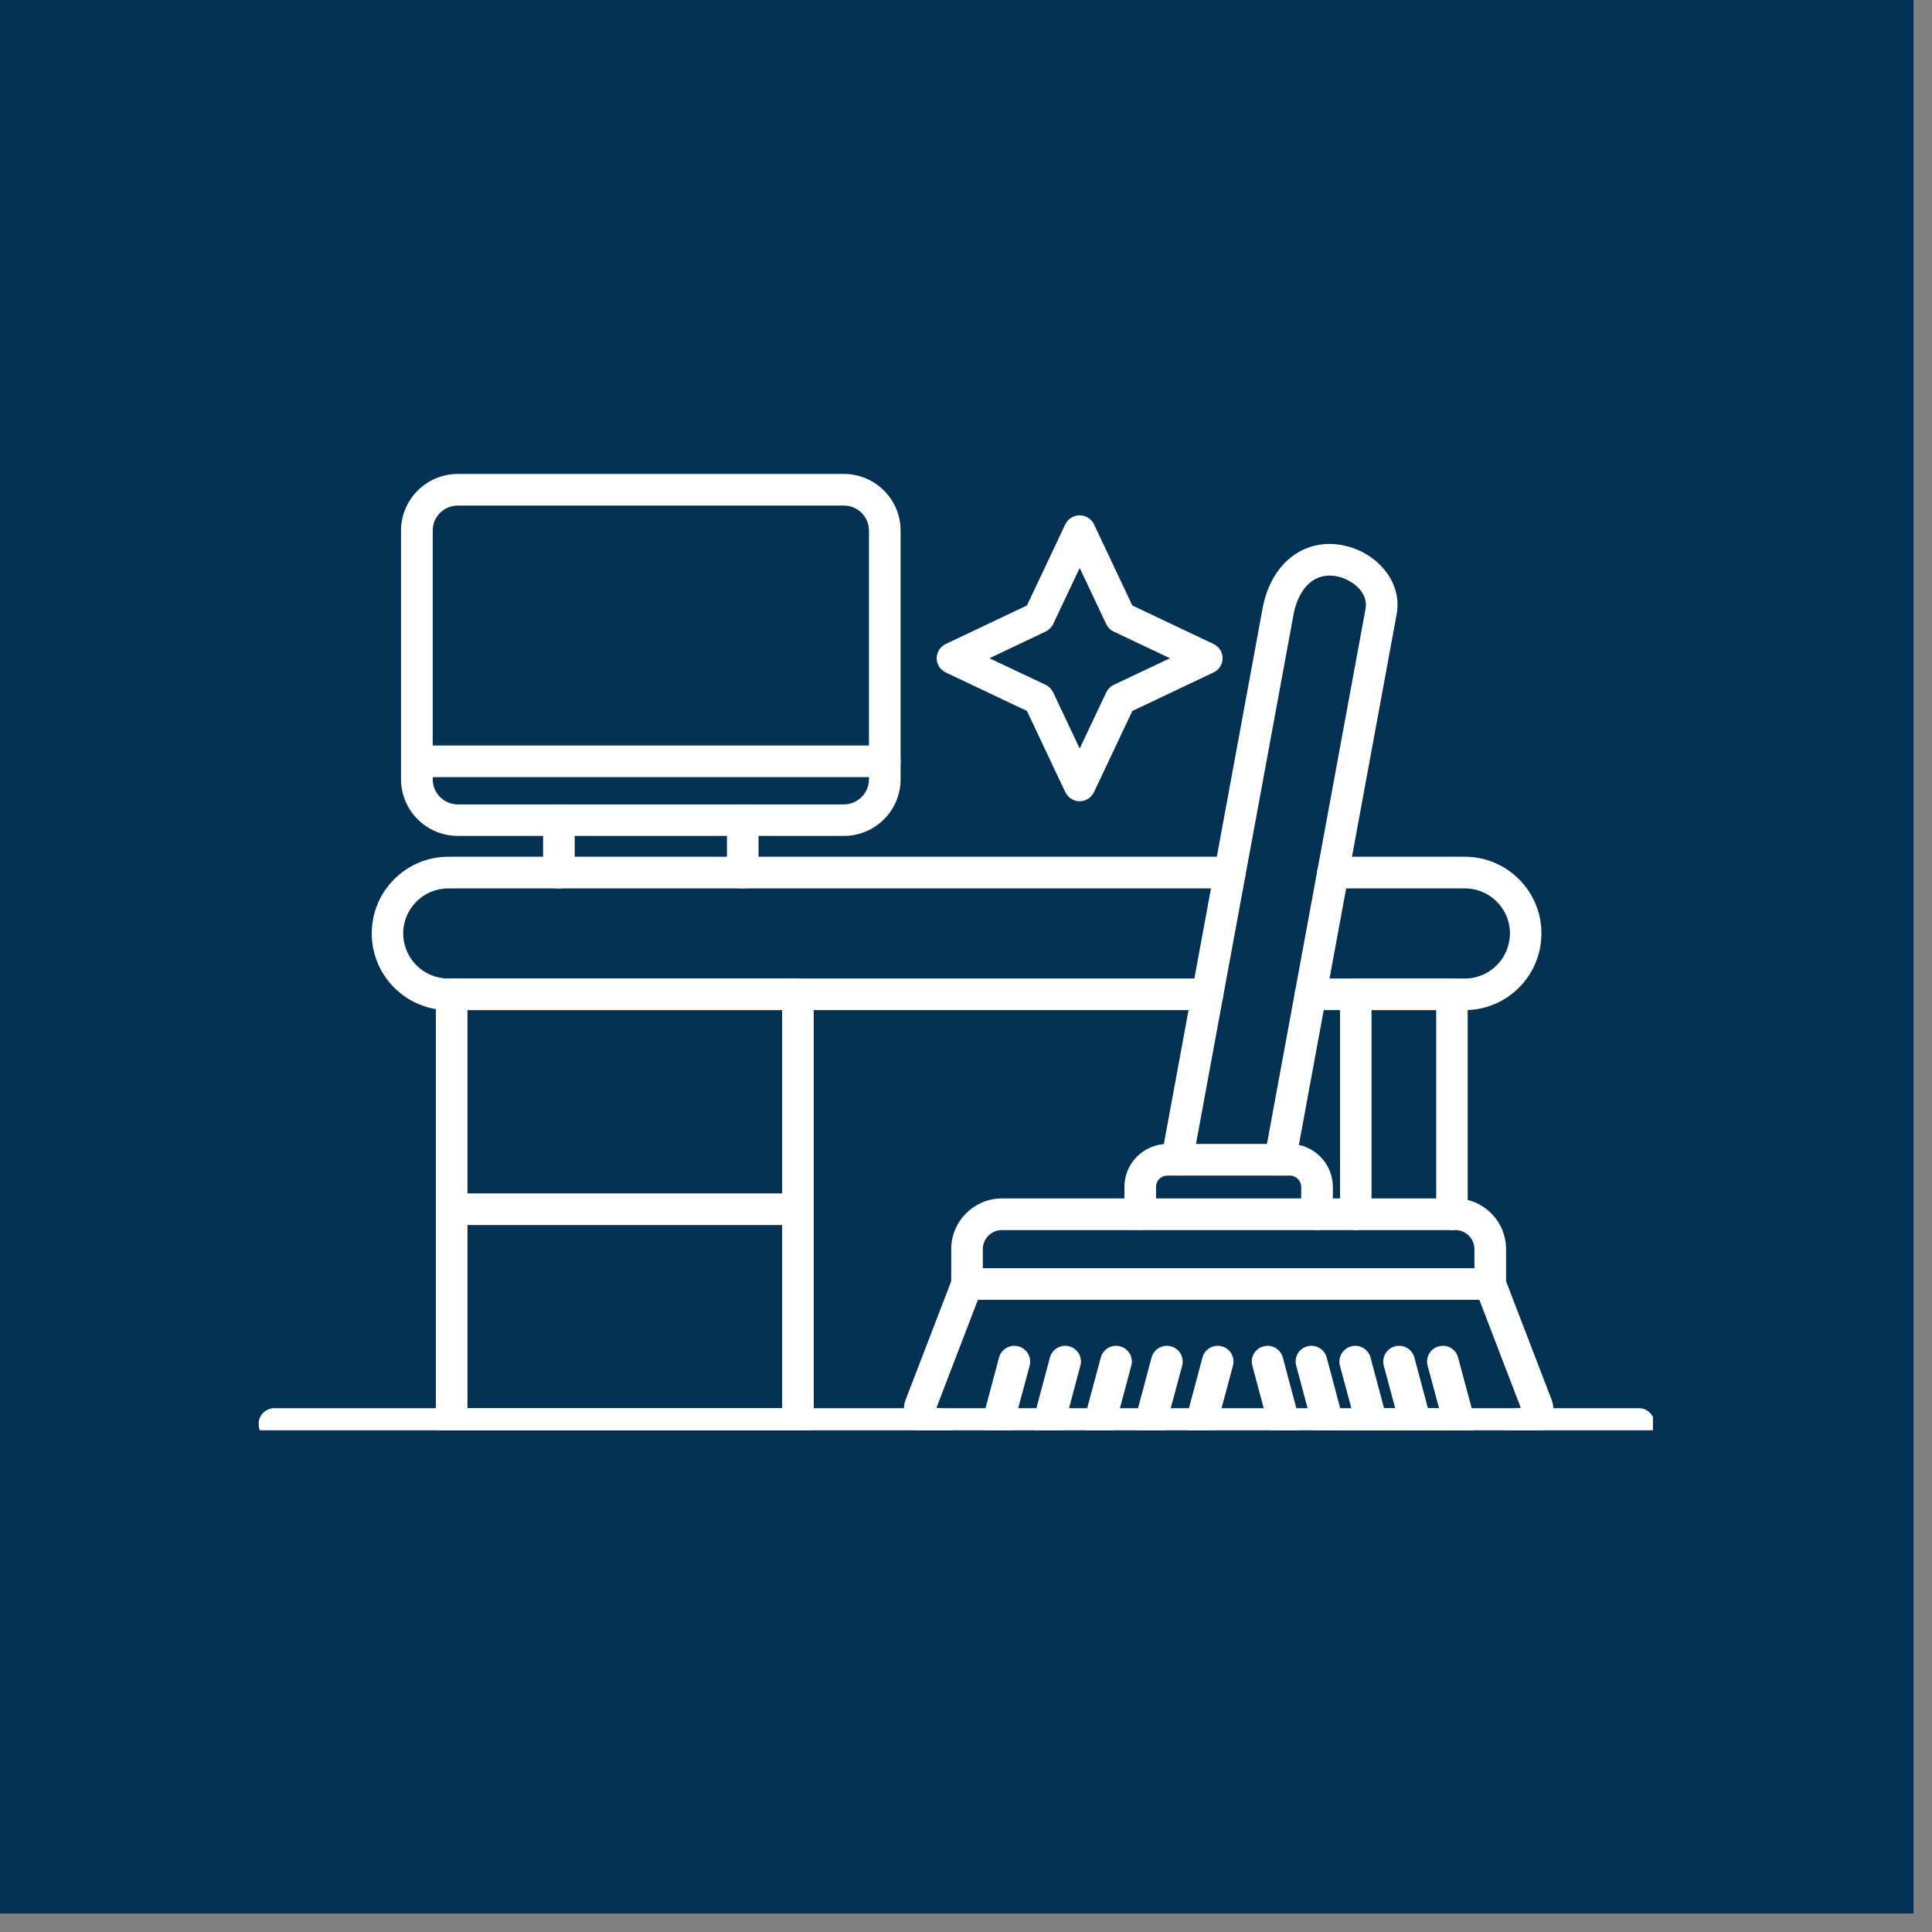 <svg xmlns="http://www.w3.org/2000/svg" xmlns:xlink="http://www.w3.org/1999/xlink" width="70" zoomAndPan="magnify" viewBox="0 0 52.5 52.5" height="70" preserveAspectRatio="xMidYMid meet" version="1.0"><rect x="0" y="0" width="52.5" height="52.5" fill="#808080" stroke="none"/><defs><clipPath id="7a00c0e1d0"><path d="M 0 0 L 52.004 0 L 52.004 52.004 L 0 52.004 Z M 0 0 " clip-rule="nonzero"/></clipPath><clipPath id="8b939f1f88"><path d="M 10 12.863 L 25 12.863 L 25 23 L 10 23 Z M 10 12.863 " clip-rule="nonzero"/></clipPath><clipPath id="fefdeceef2"><path d="M 11 26 L 23 26 L 23 38.867 L 11 38.867 Z M 11 26 " clip-rule="nonzero"/></clipPath><clipPath id="2c59362bf6"><path d="M 36 26 L 40 26 L 40 38.867 L 36 38.867 Z M 36 26 " clip-rule="nonzero"/></clipPath><clipPath id="d8ca8e84f9"><path d="M 7.031 38 L 44.918 38 L 44.918 38.867 L 7.031 38.867 Z M 7.031 38 " clip-rule="nonzero"/></clipPath><clipPath id="7da2f3a41f"><path d="M 24 34 L 43 34 L 43 38.867 L 24 38.867 Z M 24 34 " clip-rule="nonzero"/></clipPath><clipPath id="18ede5bd49"><path d="M 26 36 L 28 36 L 28 38.867 L 26 38.867 Z M 26 36 " clip-rule="nonzero"/></clipPath><clipPath id="c230b0c420"><path d="M 28 36 L 30 36 L 30 38.867 L 28 38.867 Z M 28 36 " clip-rule="nonzero"/></clipPath><clipPath id="98a3a382ee"><path d="M 29 36 L 31 36 L 31 38.867 L 29 38.867 Z M 29 36 " clip-rule="nonzero"/></clipPath><clipPath id="16bfe473bc"><path d="M 30 36 L 33 36 L 33 38.867 L 30 38.867 Z M 30 36 " clip-rule="nonzero"/></clipPath><clipPath id="4d87810143"><path d="M 32 36 L 34 36 L 34 38.867 L 32 38.867 Z M 32 36 " clip-rule="nonzero"/></clipPath><clipPath id="94a64a1e76"><path d="M 34 36 L 36 36 L 36 38.867 L 34 38.867 Z M 34 36 " clip-rule="nonzero"/></clipPath><clipPath id="0ff3d73afd"><path d="M 35 36 L 37 36 L 37 38.867 L 35 38.867 Z M 35 36 " clip-rule="nonzero"/></clipPath><clipPath id="e0cb183727"><path d="M 36 36 L 38 36 L 38 38.867 L 36 38.867 Z M 36 36 " clip-rule="nonzero"/></clipPath><clipPath id="7d95073719"><path d="M 37 36 L 39 36 L 39 38.867 L 37 38.867 Z M 37 36 " clip-rule="nonzero"/></clipPath><clipPath id="5fa9168c7b"><path d="M 38 36 L 41 36 L 41 38.867 L 38 38.867 Z M 38 36 " clip-rule="nonzero"/></clipPath></defs><g clip-path="url(#7a00c0e1d0)"><path fill="#ffffff" d="M 0 0 L 52.004 0 L 52.004 52.004 L 0 52.004 Z M 0 0 " fill-opacity="1" fill-rule="nonzero"/><path fill="#033151" d="M 0 0 L 52.004 0 L 52.004 52.004 L 0 52.004 Z M 0 0 " fill-opacity="1" fill-rule="nonzero"/></g><g clip-path="url(#8b939f1f88)"><path fill="#ffffff" d="M 22.93 22.715 L 12.441 22.715 C 11.59 22.715 10.898 22.027 10.898 21.176 C 10.898 20.938 11.09 20.746 11.328 20.746 C 11.566 20.746 11.758 20.938 11.758 21.176 C 11.758 21.551 12.062 21.859 12.441 21.859 L 22.93 21.859 C 23.309 21.859 23.613 21.551 23.613 21.176 L 23.613 14.418 C 23.613 14.043 23.309 13.738 22.93 13.738 L 12.441 13.738 C 12.062 13.738 11.758 14.043 11.758 14.418 C 11.758 14.656 11.566 14.848 11.328 14.848 C 11.09 14.848 10.898 14.656 10.898 14.418 C 10.898 13.57 11.59 12.879 12.441 12.879 L 22.93 12.879 C 23.781 12.879 24.473 13.57 24.473 14.418 L 24.473 21.176 C 24.473 22.027 23.781 22.715 22.93 22.715 Z M 22.93 22.715 " fill-opacity="1" fill-rule="nonzero"/></g><path fill="#ffffff" d="M 24.043 21.117 L 11.328 21.117 C 11.094 21.117 10.898 20.926 10.898 20.688 C 10.898 20.449 11.094 20.258 11.328 20.258 L 24.043 20.258 C 24.281 20.258 24.473 20.449 24.473 20.688 C 24.473 20.926 24.281 21.117 24.043 21.117 Z M 24.043 21.117 " fill-opacity="1" fill-rule="nonzero"/><path fill="#ffffff" d="M 20.184 24.141 C 19.945 24.141 19.754 23.949 19.754 23.711 L 19.754 22.289 C 19.754 22.051 19.945 21.859 20.184 21.859 C 20.422 21.859 20.613 22.051 20.613 22.289 L 20.613 23.711 C 20.613 23.949 20.422 24.141 20.184 24.141 Z M 15.188 24.141 C 14.949 24.141 14.758 23.949 14.758 23.711 L 14.758 22.289 C 14.758 22.051 14.949 21.859 15.188 21.859 C 15.426 21.859 15.617 22.051 15.617 22.289 L 15.617 23.711 C 15.617 23.949 15.426 24.141 15.188 24.141 Z M 15.188 24.141 " fill-opacity="1" fill-rule="nonzero"/><path fill="#ffffff" d="M 11.328 21.605 C 11.094 21.605 10.898 21.414 10.898 21.176 L 10.898 14.418 C 10.898 14.184 11.094 13.992 11.328 13.992 C 11.566 13.992 11.758 14.184 11.758 14.418 L 11.758 21.176 C 11.758 21.414 11.566 21.605 11.328 21.605 Z M 11.328 21.605 " fill-opacity="1" fill-rule="nonzero"/><g clip-path="url(#fefdeceef2)"><path fill="#ffffff" d="M 21.68 39.125 L 12.273 39.125 C 12.035 39.125 11.844 38.934 11.844 38.695 L 11.844 27.02 C 11.844 26.785 12.035 26.59 12.273 26.59 L 21.684 26.59 C 21.918 26.59 22.113 26.785 22.113 27.02 L 22.113 38.695 C 22.109 38.934 21.918 39.125 21.68 39.125 Z M 12.703 38.266 L 21.254 38.266 L 21.254 27.449 L 12.703 27.449 Z M 12.703 38.266 " fill-opacity="1" fill-rule="nonzero"/></g><path fill="#ffffff" d="M 39.805 27.449 L 35.613 27.449 C 35.379 27.449 35.184 27.258 35.184 27.02 C 35.184 26.785 35.379 26.59 35.613 26.59 L 39.805 26.59 C 40.48 26.59 41.031 26.043 41.031 25.363 C 41.031 24.688 40.48 24.141 39.805 24.141 L 36.223 24.141 C 35.988 24.141 35.793 23.945 35.793 23.711 C 35.793 23.473 35.988 23.281 36.223 23.281 L 39.805 23.281 C 40.953 23.281 41.887 24.215 41.887 25.363 C 41.887 26.516 40.953 27.449 39.805 27.449 Z M 32.812 27.449 L 12.184 27.449 C 11.035 27.449 10.102 26.516 10.102 25.363 C 10.102 24.215 11.035 23.281 12.184 23.281 L 33.422 23.281 C 33.66 23.281 33.852 23.473 33.852 23.711 C 33.852 23.945 33.66 24.141 33.422 24.141 L 12.184 24.141 C 11.508 24.141 10.957 24.688 10.957 25.363 C 10.957 26.043 11.508 26.59 12.184 26.59 L 32.812 26.59 C 33.051 26.59 33.242 26.785 33.242 27.02 C 33.242 27.258 33.051 27.449 32.812 27.449 Z M 32.812 27.449 " fill-opacity="1" fill-rule="nonzero"/><g clip-path="url(#2c59362bf6)"><path fill="#ffffff" d="M 39.457 39.125 L 36.844 39.125 C 36.605 39.125 36.414 38.934 36.414 38.695 C 36.414 38.457 36.605 38.266 36.844 38.266 L 39.457 38.266 C 39.691 38.266 39.883 38.457 39.883 38.695 C 39.883 38.934 39.691 39.125 39.457 39.125 Z M 39.457 33.426 C 39.219 33.426 39.027 33.23 39.027 32.996 L 39.027 27.449 L 37.27 27.449 L 37.27 32.996 C 37.27 33.23 37.078 33.426 36.844 33.426 C 36.605 33.426 36.414 33.23 36.414 32.996 L 36.414 27.023 C 36.414 26.785 36.605 26.594 36.844 26.594 L 39.457 26.594 C 39.691 26.594 39.883 26.785 39.883 27.023 L 39.883 32.996 C 39.883 33.23 39.691 33.426 39.457 33.426 Z M 39.457 33.426 " fill-opacity="1" fill-rule="nonzero"/></g><g clip-path="url(#d8ca8e84f9)"><path fill="#ffffff" d="M 44.531 39.125 L 7.457 39.125 C 7.219 39.125 7.027 38.934 7.027 38.695 C 7.027 38.457 7.219 38.266 7.457 38.266 L 44.531 38.266 C 44.77 38.266 44.961 38.457 44.961 38.695 C 44.961 38.934 44.77 39.125 44.531 39.125 Z M 44.531 39.125 " fill-opacity="1" fill-rule="nonzero"/></g><path fill="#ffffff" d="M 21.68 33.289 L 12.273 33.289 C 12.035 33.289 11.844 33.094 11.844 32.859 C 11.844 32.621 12.035 32.43 12.273 32.43 L 21.68 32.43 C 21.918 32.43 22.109 32.621 22.109 32.859 C 22.109 33.094 21.918 33.289 21.68 33.289 Z M 21.68 33.289 " fill-opacity="1" fill-rule="nonzero"/><g clip-path="url(#7da2f3a41f)"><path fill="#ffffff" d="M 41.262 39.125 C 41.023 39.125 40.832 38.934 40.832 38.695 C 40.832 38.457 41.023 38.266 41.262 38.266 C 41.281 38.266 41.305 38.258 41.324 38.25 L 40.199 35.32 L 26.574 35.32 L 25.449 38.25 C 25.469 38.258 25.492 38.266 25.512 38.266 C 25.75 38.266 25.941 38.457 25.941 38.695 C 25.941 38.934 25.75 39.125 25.512 39.125 C 25.195 39.125 24.867 38.957 24.695 38.703 C 24.555 38.5 24.523 38.262 24.609 38.039 L 25.879 34.738 C 25.941 34.57 26.102 34.461 26.277 34.461 L 40.496 34.461 C 40.672 34.461 40.832 34.57 40.895 34.738 L 42.164 38.039 C 42.25 38.262 42.219 38.5 42.078 38.703 C 41.906 38.957 41.574 39.125 41.262 39.125 Z M 41.262 39.125 " fill-opacity="1" fill-rule="nonzero"/></g><path fill="#ffffff" d="M 40.496 35.32 C 40.258 35.32 40.066 35.129 40.066 34.891 L 40.066 33.945 C 40.066 33.656 39.832 33.426 39.547 33.426 L 27.227 33.426 C 26.941 33.426 26.707 33.656 26.707 33.945 L 26.707 34.891 C 26.707 35.129 26.516 35.32 26.277 35.32 C 26.043 35.32 25.848 35.129 25.848 34.891 L 25.848 33.945 C 25.848 33.184 26.469 32.566 27.227 32.566 L 39.547 32.566 C 40.305 32.566 40.926 33.184 40.926 33.945 L 40.926 34.891 C 40.926 35.129 40.73 35.32 40.496 35.32 Z M 40.496 35.32 " fill-opacity="1" fill-rule="nonzero"/><path fill="#ffffff" d="M 35.789 33.426 C 35.555 33.426 35.359 33.23 35.359 32.996 L 35.359 32.254 C 35.359 32.086 35.219 31.945 35.051 31.945 L 31.723 31.945 C 31.551 31.945 31.414 32.082 31.414 32.254 L 31.414 32.996 C 31.414 33.23 31.219 33.426 30.984 33.426 C 30.746 33.426 30.555 33.23 30.555 32.996 L 30.555 32.254 C 30.555 31.609 31.078 31.086 31.723 31.086 L 35.051 31.086 C 35.695 31.086 36.219 31.609 36.219 32.254 L 36.219 32.996 C 36.219 33.23 36.027 33.426 35.789 33.426 Z M 35.789 33.426 " fill-opacity="1" fill-rule="nonzero"/><path fill="#ffffff" d="M 31.988 31.945 C 31.961 31.945 31.934 31.941 31.91 31.938 C 31.676 31.895 31.523 31.672 31.562 31.438 L 34.309 16.535 C 34.504 15.469 35.219 14.781 36.129 14.781 C 36.691 14.781 37.262 15.047 37.613 15.473 C 37.91 15.828 38.031 16.262 37.953 16.691 L 35.207 31.594 C 35.164 31.828 34.941 31.98 34.711 31.938 C 34.477 31.895 34.32 31.672 34.363 31.438 L 37.109 16.535 C 37.148 16.312 37.047 16.133 36.957 16.023 C 36.762 15.793 36.438 15.641 36.129 15.641 C 35.551 15.641 35.246 16.184 35.152 16.691 L 32.406 31.594 C 32.371 31.801 32.188 31.945 31.988 31.945 Z M 31.988 31.945 " fill-opacity="1" fill-rule="nonzero"/><g clip-path="url(#18ede5bd49)"><path fill="#ffffff" d="M 27.109 39.125 C 27.074 39.125 27.035 39.121 27 39.109 C 26.77 39.051 26.633 38.812 26.695 38.586 L 27.148 36.887 C 27.211 36.66 27.445 36.523 27.676 36.586 C 27.902 36.645 28.039 36.883 27.98 37.109 L 27.523 38.805 C 27.473 39 27.297 39.125 27.109 39.125 Z M 27.109 39.125 " fill-opacity="1" fill-rule="nonzero"/></g><g clip-path="url(#c230b0c420)"><path fill="#ffffff" d="M 28.492 39.125 C 28.453 39.125 28.418 39.121 28.379 39.109 C 28.152 39.051 28.016 38.812 28.078 38.586 L 28.531 36.887 C 28.594 36.66 28.828 36.523 29.055 36.586 C 29.285 36.645 29.422 36.883 29.359 37.109 L 28.906 38.805 C 28.855 39 28.68 39.125 28.492 39.125 Z M 28.492 39.125 " fill-opacity="1" fill-rule="nonzero"/></g><g clip-path="url(#98a3a382ee)"><path fill="#ffffff" d="M 29.875 39.125 C 29.836 39.125 29.801 39.121 29.762 39.109 C 29.531 39.051 29.398 38.812 29.457 38.586 L 29.914 36.887 C 29.973 36.66 30.211 36.523 30.438 36.586 C 30.668 36.645 30.805 36.883 30.742 37.109 L 30.289 38.805 C 30.238 39 30.062 39.125 29.875 39.125 Z M 29.875 39.125 " fill-opacity="1" fill-rule="nonzero"/></g><g clip-path="url(#16bfe473bc)"><path fill="#ffffff" d="M 31.254 39.125 C 31.219 39.125 31.18 39.121 31.145 39.109 C 30.914 39.051 30.777 38.812 30.84 38.586 L 31.293 36.887 C 31.355 36.66 31.594 36.523 31.82 36.586 C 32.051 36.645 32.184 36.883 32.125 37.109 L 31.668 38.805 C 31.617 39 31.445 39.125 31.254 39.125 Z M 31.254 39.125 " fill-opacity="1" fill-rule="nonzero"/></g><g clip-path="url(#4d87810143)"><path fill="#ffffff" d="M 32.637 39.125 C 32.602 39.125 32.562 39.121 32.527 39.109 C 32.297 39.051 32.16 38.812 32.223 38.586 L 32.676 36.887 C 32.738 36.66 32.973 36.523 33.203 36.586 C 33.43 36.645 33.566 36.883 33.504 37.109 L 33.051 38.805 C 33 39 32.828 39.125 32.637 39.125 Z M 32.637 39.125 " fill-opacity="1" fill-rule="nonzero"/></g><g clip-path="url(#94a64a1e76)"><path fill="#ffffff" d="M 34.898 39.125 C 34.711 39.125 34.535 39 34.484 38.805 L 34.031 37.109 C 33.969 36.879 34.105 36.645 34.336 36.586 C 34.562 36.523 34.797 36.66 34.859 36.887 L 35.312 38.586 C 35.375 38.812 35.238 39.051 35.012 39.109 C 34.973 39.121 34.938 39.125 34.898 39.125 Z M 34.898 39.125 " fill-opacity="1" fill-rule="nonzero"/></g><g clip-path="url(#0ff3d73afd)"><path fill="#ffffff" d="M 36.09 39.125 C 35.902 39.125 35.727 39 35.676 38.805 L 35.223 37.109 C 35.16 36.879 35.297 36.645 35.523 36.586 C 35.754 36.523 35.988 36.66 36.051 36.887 L 36.504 38.586 C 36.566 38.812 36.43 39.051 36.203 39.109 C 36.164 39.121 36.129 39.125 36.09 39.125 Z M 36.09 39.125 " fill-opacity="1" fill-rule="nonzero"/></g><g clip-path="url(#e0cb183727)"><path fill="#ffffff" d="M 37.281 39.125 C 37.09 39.125 36.918 39 36.867 38.805 L 36.41 37.109 C 36.352 36.879 36.488 36.645 36.715 36.586 C 36.945 36.523 37.18 36.66 37.242 36.887 L 37.695 38.586 C 37.758 38.812 37.621 39.051 37.391 39.109 C 37.355 39.121 37.316 39.125 37.281 39.125 Z M 37.281 39.125 " fill-opacity="1" fill-rule="nonzero"/></g><g clip-path="url(#7d95073719)"><path fill="#ffffff" d="M 38.473 39.125 C 38.281 39.125 38.109 39 38.059 38.805 L 37.602 37.109 C 37.543 36.879 37.68 36.645 37.906 36.586 C 38.137 36.523 38.371 36.66 38.434 36.887 L 38.887 38.586 C 38.949 38.812 38.812 39.051 38.582 39.109 C 38.547 39.121 38.508 39.125 38.473 39.125 Z M 38.473 39.125 " fill-opacity="1" fill-rule="nonzero"/></g><g clip-path="url(#5fa9168c7b)"><path fill="#ffffff" d="M 39.664 39.125 C 39.473 39.125 39.301 39 39.25 38.805 L 38.793 37.109 C 38.734 36.879 38.867 36.645 39.098 36.586 C 39.328 36.523 39.562 36.66 39.621 36.887 L 40.078 38.586 C 40.137 38.812 40.004 39.051 39.773 39.109 C 39.738 39.121 39.699 39.125 39.664 39.125 Z M 39.664 39.125 " fill-opacity="1" fill-rule="nonzero"/></g><path fill="#ffffff" d="M 29.34 21.773 C 29.172 21.773 29.023 21.676 28.949 21.527 L 27.906 19.32 L 25.699 18.273 C 25.551 18.203 25.453 18.051 25.453 17.887 C 25.453 17.723 25.551 17.57 25.699 17.5 L 27.906 16.453 L 28.949 14.246 C 29.023 14.098 29.172 14.004 29.34 14.004 C 29.504 14.004 29.656 14.098 29.727 14.246 L 30.77 16.453 L 32.977 17.5 C 33.129 17.57 33.223 17.723 33.223 17.887 C 33.223 18.051 33.129 18.203 32.977 18.273 L 30.77 19.32 L 29.727 21.527 C 29.656 21.676 29.504 21.773 29.34 21.773 Z M 26.887 17.887 L 28.414 18.609 C 28.504 18.652 28.574 18.727 28.617 18.812 L 29.34 20.34 L 30.062 18.812 C 30.105 18.723 30.176 18.652 30.266 18.609 L 31.793 17.887 L 30.266 17.164 C 30.176 17.121 30.105 17.051 30.062 16.961 L 29.34 15.434 L 28.617 16.961 C 28.574 17.047 28.5 17.121 28.41 17.164 Z M 26.887 17.887 " fill-opacity="1" fill-rule="nonzero"/></svg>